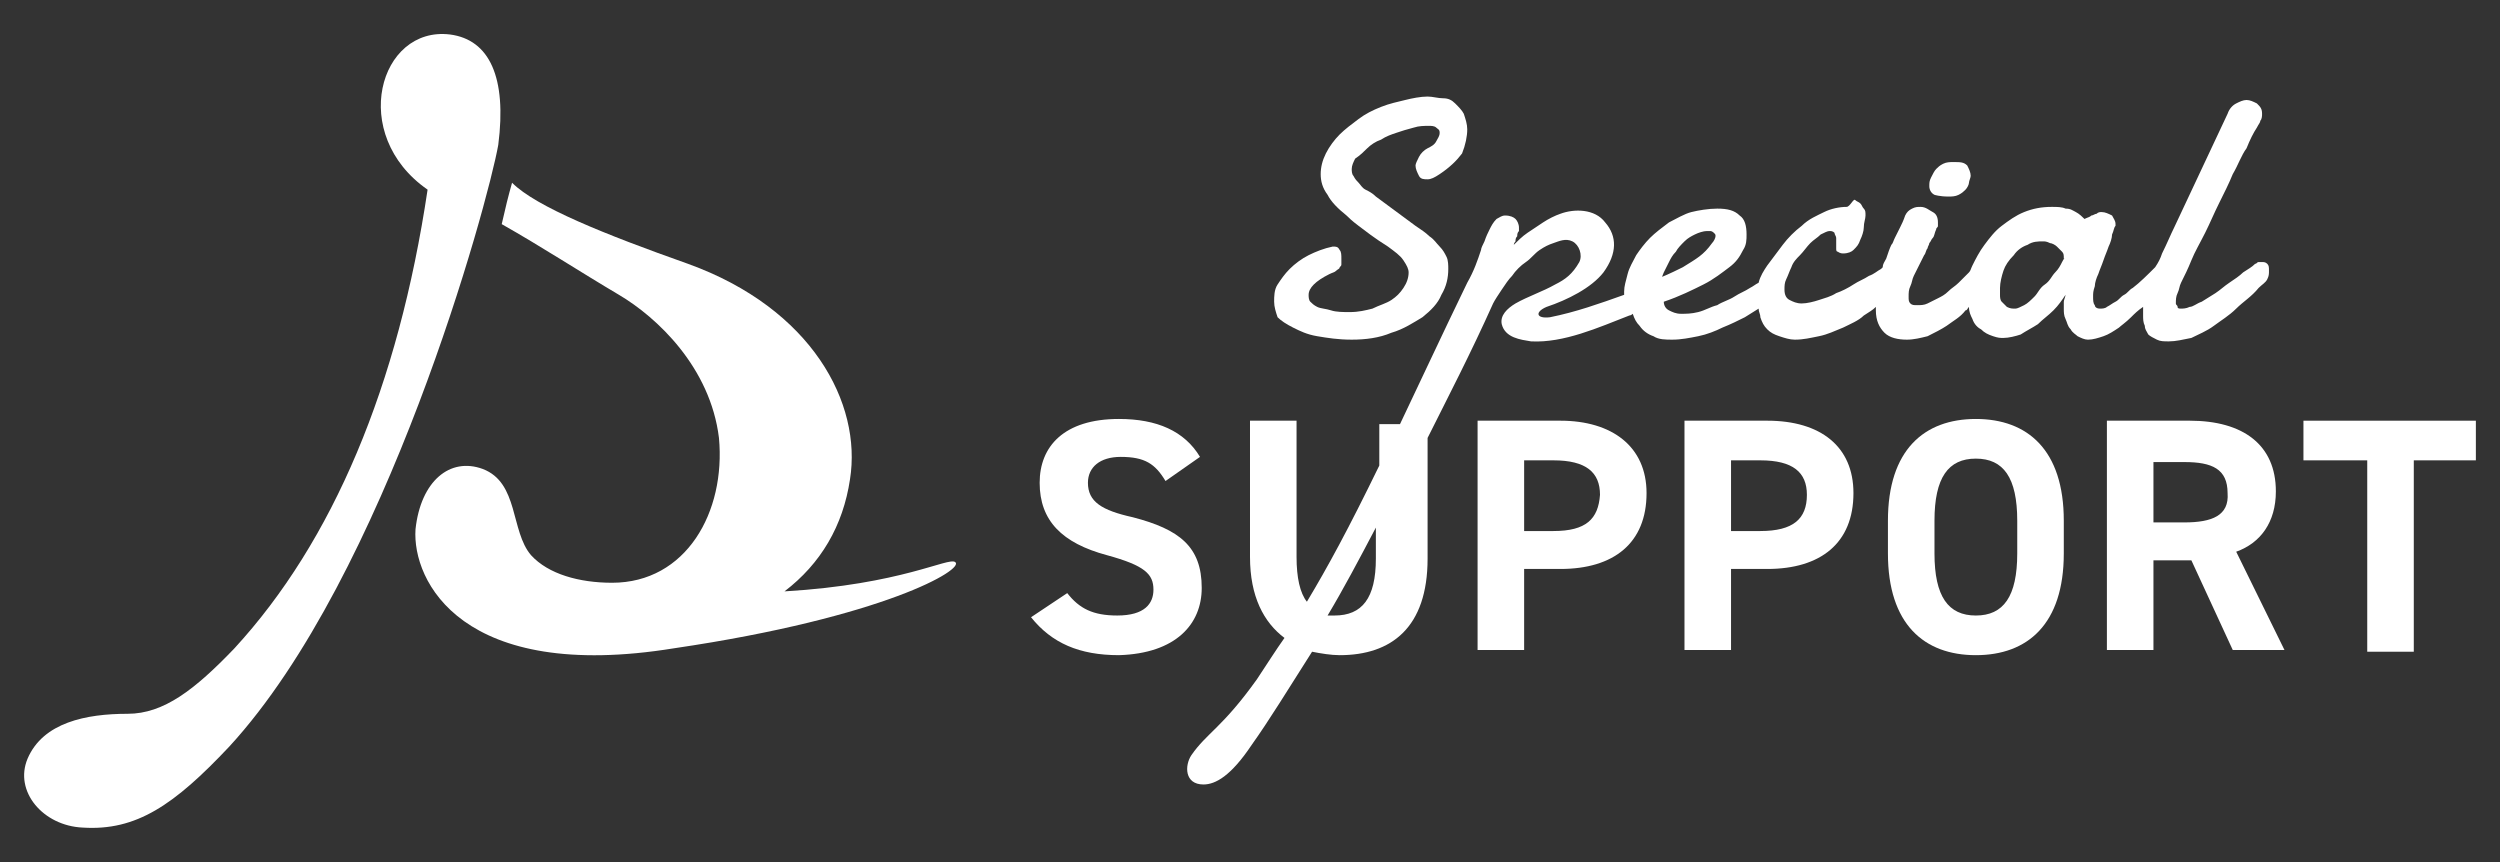 <?xml version="1.0" encoding="utf-8"?>
<!-- Generator: Adobe Illustrator 26.0.3, SVG Export Plug-In . SVG Version: 6.00 Build 0)  -->
<svg version="1.1" id="レイヤー_1" xmlns="http://www.w3.org/2000/svg" xmlns:xlink="http://www.w3.org/1999/xlink" x="0px"
	 y="0px" viewBox="0 0 145 50" style="enable-background:new 0 0 145 50;" xml:space="preserve">
<rect x="0" y="0" width="145" height="50" fill="#333333" stroke="none"/>
<style type="text/css">
	.st0{fill:#FFFFFF;}
</style>
<g>
	<g>
		<g>
			<g>
				<path class="st0" d="M26.1,2c-4.1-0.5-5.9,5.8-1.3,9c-1.7,11.4-5.5,20.4-11.2,26.6c-2.3,2.4-4.1,3.8-6.2,3.8
					c-2.4,0-4.9,0.5-5.8,2.6c-0.8,1.9,0.9,3.9,3.2,4c3.1,0.2,5.3-1.3,8.5-4.7c9.1-9.9,15-31.5,15.6-34.9C29.4,4.5,28.4,2.3,26.1,2z"
					/>
				<path class="st0" d="M55.4,32.6c-0.4-0.3-3.1,1.3-9.9,1.7c2.1-1.6,3.4-3.8,3.8-6.5c0.7-4.4-2.2-9.9-9.4-12.5
					c-4.8-1.7-8.8-3.3-10.2-4.7c-0.2,0.7-0.4,1.5-0.6,2.4c2.3,1.3,4.6,2.8,6.8,4.1s5.3,4.2,5.8,8.3c0.4,4.3-1.9,8.4-6.2,8.4
					c-1.9,0-3.7-0.5-4.7-1.6c-1.2-1.4-0.7-4.2-2.8-5c-1.9-0.7-3.6,0.7-3.9,3.5c-0.2,3,2.7,8.9,15,6.9C51.3,35.8,56,33,55.4,32.6z"/>
			</g>
		</g>
		<g>
			<g>
				<path class="st0" d="M75,19c0.4,0.2,0.8,0.4,1.4,0.5s1.2,0.2,2,0.2s1.6-0.1,2.3-0.4c0.7-0.2,1.3-0.6,1.8-0.9
					c0.5-0.4,0.9-0.8,1.1-1.3c0.3-0.5,0.4-1,0.4-1.5c0-0.2,0-0.5-0.1-0.7s-0.2-0.4-0.4-0.6c-0.2-0.2-0.3-0.4-0.6-0.6
					c-0.2-0.2-0.5-0.4-0.8-0.6l-2.3-1.7c-0.2-0.2-0.4-0.3-0.6-0.4c-0.2-0.1-0.3-0.3-0.4-0.4c-0.1-0.1-0.2-0.2-0.3-0.4
					c-0.1-0.1-0.1-0.3-0.1-0.4c0-0.2,0.1-0.4,0.2-0.6c0.3-0.2,0.5-0.4,0.7-0.6s0.5-0.4,0.8-0.5c0.3-0.2,0.6-0.3,0.9-0.4
					s0.6-0.2,1-0.3c0.3-0.1,0.6-0.1,0.9-0.1c0.1,0,0.3,0,0.4,0.1s0.2,0.1,0.2,0.3c0,0.2-0.1,0.3-0.2,0.5c-0.1,0.2-0.3,0.3-0.5,0.4
					c-0.2,0.1-0.4,0.3-0.5,0.5s-0.2,0.4-0.2,0.5c0,0.2,0.1,0.4,0.2,0.6c0.1,0.2,0.3,0.2,0.5,0.2s0.4-0.1,0.7-0.3
					c0.6-0.4,1-0.8,1.3-1.2c0.2-0.5,0.3-1,0.3-1.4c0-0.3-0.1-0.6-0.2-0.9c-0.1-0.2-0.3-0.4-0.5-0.6S84,5.7,83.7,5.7
					s-0.6-0.1-0.9-0.1c-0.4,0-0.9,0.1-1.3,0.2c-0.4,0.1-0.9,0.2-1.4,0.4s-0.9,0.4-1.3,0.7c-0.4,0.3-0.8,0.6-1.1,0.9
					c-0.3,0.3-0.6,0.7-0.8,1.1c-0.2,0.4-0.3,0.8-0.3,1.2s0.1,0.8,0.4,1.2c0.2,0.4,0.6,0.8,1.1,1.2c0.1,0.1,0.3,0.3,0.7,0.6
					s0.9,0.7,1.7,1.2c0.4,0.3,0.7,0.5,0.9,0.8c0.2,0.3,0.3,0.5,0.3,0.7c0,0.3-0.1,0.6-0.3,0.9c-0.2,0.3-0.4,0.5-0.7,0.7
					c-0.3,0.2-0.7,0.3-1.1,0.5c-0.4,0.1-0.8,0.2-1.3,0.2c-0.4,0-0.8,0-1.1-0.1s-0.6-0.1-0.8-0.2c-0.2-0.1-0.3-0.2-0.4-0.3
					c-0.1-0.1-0.1-0.3-0.1-0.4c0-0.2,0.1-0.4,0.3-0.6c0.2-0.2,0.5-0.4,0.9-0.6c0.2-0.1,0.3-0.1,0.4-0.2s0.2-0.1,0.2-0.2
					c0.1-0.1,0.1-0.1,0.1-0.2c0-0.1,0-0.2,0-0.3c0-0.2,0-0.4-0.1-0.5c-0.1-0.2-0.2-0.2-0.4-0.2c-0.5,0.1-1,0.3-1.4,0.5
					s-0.8,0.5-1.1,0.8s-0.5,0.6-0.7,0.9s-0.2,0.7-0.2,1s0.1,0.6,0.2,0.9C74.3,18.6,74.6,18.8,75,19z"/>
				<path class="st0" d="M113,11.4c0.2,0,0.4,0,0.6-0.1s0.3-0.2,0.4-0.3s0.2-0.3,0.2-0.4s0.1-0.3,0.1-0.4c0-0.2-0.1-0.4-0.2-0.6
					c-0.2-0.2-0.4-0.2-0.8-0.2c-0.2,0-0.4,0-0.6,0.1s-0.3,0.2-0.4,0.3s-0.2,0.3-0.3,0.5c-0.1,0.2-0.1,0.3-0.1,0.5s0.1,0.4,0.3,0.5
					C112.2,11.3,112.5,11.4,113,11.4z"/>
				<path class="st0" d="M123.6,18.4c0.2-0.2,0.4-0.4,0.7-0.6c0,0.2,0,0.3,0,0.5s0,0.4,0.1,0.6c0,0.2,0.1,0.3,0.2,0.5
					c0.1,0.1,0.3,0.2,0.5,0.3c0.2,0.1,0.4,0.1,0.7,0.1c0.4,0,0.8-0.1,1.3-0.2c0.4-0.2,0.9-0.4,1.3-0.7c0.4-0.3,0.9-0.6,1.3-1
					s0.9-0.7,1.3-1.2c0.2-0.2,0.4-0.3,0.5-0.5s0.1-0.3,0.1-0.5s0-0.3-0.1-0.4c-0.1-0.1-0.2-0.1-0.3-0.1s-0.1,0-0.2,0
					c-0.1,0-0.1,0.1-0.2,0.1c-0.2,0.2-0.4,0.3-0.7,0.5c-0.2,0.2-0.5,0.4-0.8,0.6s-0.5,0.4-0.8,0.6s-0.5,0.3-0.8,0.5
					c-0.3,0.1-0.5,0.3-0.7,0.3c-0.2,0.1-0.4,0.1-0.5,0.1s-0.2,0-0.2-0.1s-0.1-0.1-0.1-0.2c0-0.2,0-0.4,0.1-0.6s0.1-0.4,0.2-0.6
					c0.2-0.4,0.4-0.8,0.6-1.3s0.5-1,0.8-1.6c0.3-0.6,0.5-1.1,0.8-1.7c0.3-0.6,0.6-1.2,0.8-1.7c0.3-0.5,0.5-1.1,0.8-1.5
					c0.2-0.5,0.4-0.9,0.6-1.2c0.1-0.2,0.2-0.3,0.2-0.4c0.1-0.1,0.1-0.3,0.1-0.4c0-0.3-0.1-0.4-0.3-0.6c-0.2-0.1-0.4-0.2-0.6-0.2
					c-0.2,0-0.4,0.1-0.6,0.2c-0.2,0.1-0.4,0.3-0.5,0.6l-3.1,6.6c-0.2,0.4-0.4,0.9-0.7,1.5c-0.1,0.3-0.2,0.5-0.4,0.8
					c-0.4,0.4-0.9,0.9-1.3,1.2c-0.2,0.1-0.3,0.3-0.5,0.4s-0.3,0.3-0.5,0.4s-0.3,0.2-0.5,0.3c-0.1,0.1-0.3,0.1-0.4,0.1
					c-0.2,0-0.3-0.1-0.3-0.2c-0.1-0.1-0.1-0.3-0.1-0.5s0-0.3,0.1-0.6c0-0.2,0.1-0.5,0.2-0.7c0.1-0.3,0.2-0.5,0.3-0.8
					c0.1-0.3,0.2-0.5,0.3-0.8c0.1-0.2,0.2-0.5,0.2-0.7c0.1-0.2,0.1-0.4,0.2-0.5V13c0-0.2-0.1-0.3-0.2-0.5c-0.2-0.1-0.4-0.2-0.6-0.2
					c-0.1,0-0.2,0-0.3,0.1c-0.1,0-0.2,0.1-0.3,0.1c-0.1,0.1-0.2,0.1-0.4,0.2c-0.1-0.1-0.3-0.3-0.5-0.4c-0.2-0.1-0.3-0.2-0.6-0.2
					c-0.2-0.1-0.5-0.1-0.8-0.1c-0.6,0-1.1,0.1-1.6,0.3s-0.9,0.5-1.3,0.8s-0.7,0.7-1,1.1c-0.3,0.4-0.5,0.8-0.7,1.2
					c-0.1,0.2-0.1,0.3-0.2,0.4l-0.1,0.1c-0.2,0.2-0.3,0.3-0.5,0.5s-0.4,0.3-0.6,0.5s-0.4,0.3-0.6,0.4s-0.4,0.2-0.6,0.3
					c-0.2,0.1-0.4,0.1-0.6,0.1s-0.3,0-0.4-0.1s-0.1-0.2-0.1-0.4c0-0.2,0-0.4,0.1-0.6s0.1-0.4,0.2-0.6c0.1-0.2,0.2-0.4,0.3-0.6
					s0.2-0.4,0.3-0.6c0.1-0.1,0.1-0.3,0.2-0.4c0-0.1,0.1-0.2,0.1-0.3c0.1-0.1,0.1-0.2,0.2-0.3s0.1-0.3,0.2-0.5
					c0-0.1,0.1-0.1,0.1-0.2c0-0.1,0-0.1,0-0.2c0-0.3-0.1-0.5-0.3-0.6s-0.4-0.3-0.7-0.3c-0.2,0-0.3,0-0.5,0.1s-0.3,0.2-0.4,0.4
					c-0.1,0.3-0.2,0.5-0.3,0.7c-0.1,0.2-0.2,0.4-0.3,0.6c-0.1,0.2-0.1,0.3-0.2,0.4c-0.1,0.2-0.2,0.5-0.3,0.8
					c-0.1,0.2-0.2,0.3-0.2,0.5l-0.1,0.1c-0.2,0.1-0.4,0.3-0.7,0.4c-0.3,0.2-0.6,0.3-0.9,0.5s-0.7,0.4-1,0.5c-0.3,0.2-0.7,0.3-1,0.4
					s-0.7,0.2-1,0.2s-0.5-0.1-0.7-0.2s-0.3-0.3-0.3-0.6c0-0.2,0-0.4,0.1-0.6s0.2-0.5,0.3-0.7c0.1-0.3,0.3-0.5,0.5-0.7
					s0.4-0.5,0.6-0.7s0.4-0.3,0.6-0.5c0.2-0.1,0.4-0.2,0.5-0.2s0.2,0,0.3,0.1c0,0.1,0.1,0.2,0.1,0.3s0,0.2,0,0.3s0,0.2,0,0.3
					s0,0.2,0.1,0.2c0,0,0.1,0.1,0.3,0.1c0.3,0,0.5-0.1,0.6-0.2c0.2-0.2,0.3-0.3,0.4-0.6c0.1-0.2,0.2-0.5,0.2-0.7
					c0-0.3,0.1-0.5,0.1-0.7s0-0.3-0.1-0.4c-0.1-0.1-0.1-0.2-0.2-0.3s-0.2-0.1-0.3-0.2s-0.3,0.4-0.5,0.4c-0.4,0-0.9,0.1-1.3,0.3
					s-0.9,0.4-1.3,0.8c-0.4,0.3-0.8,0.7-1.1,1.1c-0.3,0.4-0.6,0.8-0.9,1.2c-0.2,0.3-0.4,0.6-0.5,1c-0.2,0.1-0.3,0.2-0.5,0.3
					c-0.3,0.2-0.6,0.3-0.9,0.5s-0.7,0.3-1,0.5c-0.4,0.1-0.7,0.3-1.1,0.4s-0.7,0.1-1,0.1S97,18.1,96.8,18s-0.3-0.3-0.3-0.5
					c0.9-0.3,1.7-0.7,2.3-1c0.6-0.3,1.1-0.7,1.5-1s0.6-0.6,0.8-1c0.2-0.3,0.2-0.6,0.2-0.9c0-0.5-0.1-0.9-0.4-1.1
					c-0.3-0.3-0.7-0.4-1.3-0.4c-0.5,0-1.1,0.1-1.5,0.2s-0.9,0.4-1.3,0.6c-0.4,0.3-0.8,0.6-1.1,0.9c-0.3,0.3-0.6,0.7-0.8,1
					c-0.2,0.4-0.4,0.7-0.5,1.1s-0.2,0.7-0.2,1c0,0.1,0,0.1,0,0.2c-1.4,0.5-2.8,1-4.3,1.3c-0.8,0.1-0.9-0.3-0.2-0.6
					c1.2-0.4,2.6-1.1,3.3-2c0.8-1.1,0.8-2.1,0.1-2.9c-0.6-0.8-1.8-0.8-2.6-0.5c-0.3,0.1-0.7,0.3-1,0.5s-0.6,0.4-0.9,0.6
					c-0.3,0.2-0.6,0.5-0.8,0.7c0,0,0-0.1,0.1-0.2c0-0.1,0-0.2,0.1-0.3c0-0.1,0-0.2,0.1-0.3c0-0.1,0-0.2,0-0.2c0-0.2-0.1-0.4-0.2-0.5
					s-0.3-0.2-0.6-0.2c-0.2,0-0.3,0.1-0.5,0.2c-0.2,0.2-0.3,0.4-0.4,0.6c-0.1,0.2-0.2,0.4-0.3,0.7c-0.1,0.2-0.2,0.4-0.2,0.5
					c-0.2,0.6-0.4,1.2-0.8,1.9c-1.6,3.3-2.8,5.9-3.9,8.2H80V27c-1.8,3.7-3,5.9-4.2,7.9c-0.4-0.5-0.6-1.4-0.6-2.6v-7.9h-2.7v7.9
					c0,2.3,0.8,3.8,2,4.7c-0.5,0.7-1,1.5-1.6,2.4c-2,2.8-2.9,3.1-3.8,4.4c-0.4,0.6-0.4,1.7,0.7,1.7c0.7,0,1.6-0.5,2.8-2.3
					c1-1.4,2.1-3.2,3.5-5.4c0.5,0.1,1.1,0.2,1.6,0.2c3,0,5.1-1.6,5.1-5.6v-7c1.2-2.4,2.5-4.9,3.8-7.8c0.1-0.2,0.3-0.5,0.5-0.8
					s0.4-0.6,0.6-0.8c0.2-0.3,0.5-0.6,0.8-0.8s0.5-0.5,0.8-0.7s0.5-0.3,0.8-0.4c0.3-0.1,0.7-0.3,1.1-0.1s0.6,0.8,0.4,1.2
					c-0.4,0.7-0.8,1-1.4,1.3c-0.7,0.4-1.6,0.7-2.3,1.1c-0.5,0.3-0.9,0.7-0.8,1.2c0.2,0.8,1.1,0.9,1.7,1c1.9,0.1,3.9-0.8,5.7-1.5
					c0.1,0,0.2-0.1,0.2-0.1c0.1,0.3,0.2,0.5,0.4,0.7c0.2,0.3,0.5,0.5,0.8,0.6c0.3,0.2,0.7,0.2,1.1,0.2c0.5,0,1-0.1,1.5-0.2
					s1-0.3,1.4-0.5c0.5-0.2,0.9-0.4,1.3-0.6c0.3-0.2,0.5-0.3,0.8-0.5c0,0.2,0.1,0.3,0.1,0.5c0.1,0.3,0.2,0.5,0.4,0.7
					s0.4,0.3,0.7,0.4c0.3,0.1,0.6,0.2,0.9,0.2c0.5,0,0.9-0.1,1.4-0.2s0.9-0.3,1.4-0.5c0.4-0.2,0.9-0.4,1.2-0.7
					c0.3-0.2,0.5-0.3,0.7-0.5c0,0.1,0,0.1,0,0.2c0,0.6,0.2,1,0.5,1.3s0.8,0.4,1.3,0.4c0.4,0,0.8-0.1,1.2-0.2
					c0.4-0.2,0.8-0.4,1.1-0.6c0.4-0.3,0.8-0.5,1.1-0.9c0.1,0,0.1-0.1,0.2-0.2c0,0.3,0.1,0.5,0.2,0.7c0.1,0.3,0.3,0.5,0.5,0.6
					c0.2,0.2,0.4,0.3,0.7,0.4s0.4,0.1,0.6,0.1c0.3,0,0.7-0.1,1-0.2c0.3-0.2,0.7-0.4,1-0.6c0.3-0.3,0.6-0.5,0.9-0.8s0.5-0.6,0.7-0.9
					c0,0.1-0.1,0.3-0.1,0.4s0,0.3,0,0.4c0,0.2,0,0.4,0.1,0.6s0.1,0.4,0.3,0.6c0.1,0.2,0.3,0.3,0.4,0.4c0.2,0.1,0.4,0.2,0.6,0.2
					c0.3,0,0.6-0.1,0.9-0.2s0.6-0.3,0.9-0.5C123,18.9,123.3,18.7,123.6,18.4z M79.8,32.4c0,2.3-0.8,3.3-2.4,3.3c-0.1,0-0.3,0-0.4,0
					c0.9-1.5,1.8-3.2,2.8-5.1V32.4z M96.5,15.8c0.1-0.2,0.2-0.4,0.3-0.6c0.1-0.2,0.2-0.4,0.4-0.6c0.1-0.2,0.3-0.4,0.5-0.6
					c0.2-0.2,0.4-0.3,0.6-0.4c0.2-0.1,0.5-0.2,0.7-0.2h0.1h0.1c0.1,0,0.2,0.1,0.2,0.1c0.1,0.1,0.1,0.1,0.1,0.2
					c0,0.1-0.1,0.3-0.2,0.4c-0.5,0.7-0.9,0.9-1.7,1.4c-0.2,0.1-0.8,0.4-1.3,0.6C96.4,16.2,96.4,16,96.5,15.8z M119.6,15.2
					c-0.1,0.2-0.2,0.4-0.4,0.6c-0.2,0.2-0.3,0.5-0.6,0.7s-0.4,0.5-0.6,0.7s-0.4,0.4-0.6,0.5s-0.4,0.2-0.5,0.2c-0.2,0-0.3,0-0.5-0.1
					c-0.1-0.1-0.2-0.2-0.3-0.3c-0.1-0.1-0.1-0.3-0.1-0.4s0-0.3,0-0.4c0-0.3,0.1-0.7,0.2-1c0.1-0.3,0.3-0.6,0.6-0.9
					c0.2-0.3,0.5-0.5,0.8-0.6c0.3-0.2,0.6-0.2,0.9-0.2c0.1,0,0.2,0,0.4,0.1c0.1,0,0.3,0.1,0.4,0.2c0.1,0.1,0.2,0.2,0.3,0.3
					s0.1,0.2,0.1,0.4C119.8,14.9,119.7,15,119.6,15.2z"/>
				<path class="st0" d="M69.7,34.1c0-2.4-1.3-3.4-4-4.1c-1.8-0.4-2.6-0.9-2.6-2c0-0.9,0.7-1.5,1.9-1.5c1.4,0,2,0.4,2.6,1.4l2-1.4
					c-0.9-1.5-2.5-2.2-4.7-2.2c-3.2,0-4.6,1.6-4.6,3.7c0,2.2,1.3,3.5,3.9,4.2c2.2,0.6,2.7,1.1,2.7,2c0,0.8-0.5,1.5-2.1,1.5
					c-1.4,0-2.2-0.4-2.9-1.3l-2.1,1.4c1.2,1.5,2.8,2.2,5.1,2.2C68.2,37.9,69.7,36.2,69.7,34.1z"/>
				<path class="st0" d="M90.5,24.4h-4.8v13.3h2.7V33h2.1c3.1,0,5-1.5,5-4.4C95.5,25.9,93.5,24.4,90.5,24.4z M90.1,30.8h-1.7v-4.1
					h1.7c1.9,0,2.7,0.7,2.7,2C92.7,30.1,92,30.8,90.1,30.8z"/>
				<path class="st0" d="M102.5,24.4h-4.8v13.3h2.7V33h2.1c3.1,0,5-1.5,5-4.4C107.5,25.9,105.6,24.4,102.5,24.4z M102.1,30.8h-1.7
					v-4.1h1.7c1.9,0,2.7,0.7,2.7,2C104.8,30.1,104,30.8,102.1,30.8z"/>
				<path class="st0" d="M114.6,24.3c-3,0-5.1,1.8-5.1,5.9v1.9c0,4.1,2.1,5.9,5.1,5.9s5.1-1.8,5.1-5.9v-1.9
					C119.7,26.1,117.6,24.3,114.6,24.3z M117,32.1c0,2.5-0.8,3.6-2.4,3.6s-2.4-1.1-2.4-3.6v-1.9c0-2.5,0.8-3.6,2.4-3.6
					s2.4,1.1,2.4,3.6V32.1z"/>
				<path class="st0" d="M132,28.5c0-2.7-1.9-4.1-5-4.1h-4.8v13.3h2.7v-5.2h2.2l2.4,5.2h3l-2.8-5.7C131.1,31.5,132,30.3,132,28.5z
					 M126.7,30.3h-1.8v-3.5h1.8c1.6,0,2.5,0.4,2.5,1.8C129.3,29.9,128.3,30.3,126.7,30.3z"/>
				<polygon class="st0" points="133.6,24.4 133.6,26.7 137.3,26.7 137.3,37.8 140,37.8 140,26.7 143.6,26.7 143.6,24.4 				"/>
			</g>
		</g>
	</g>
</g>
</svg>
